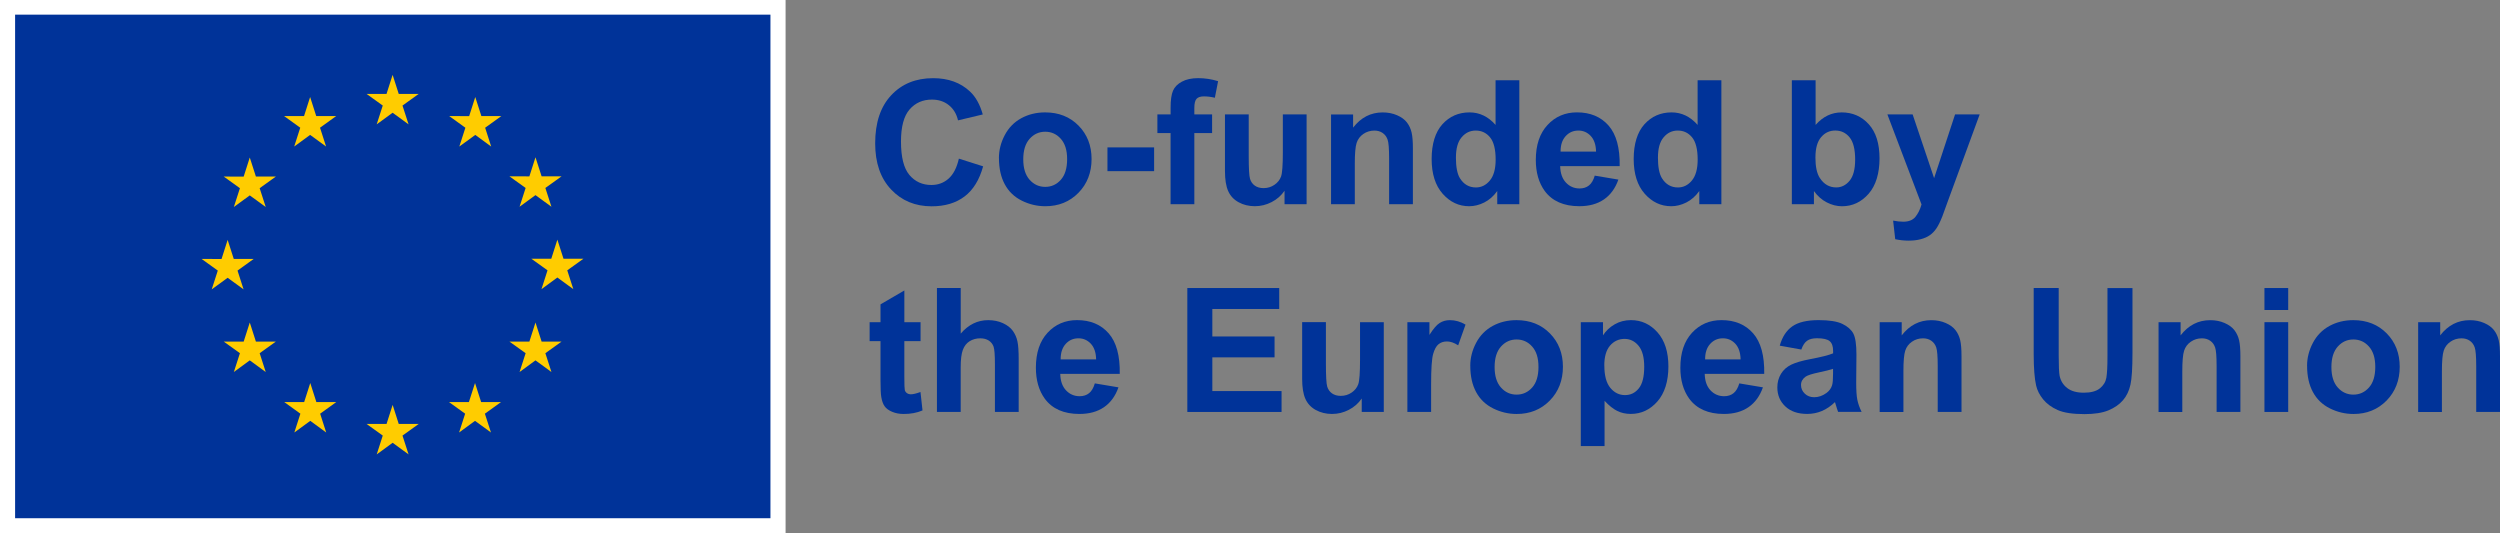 <?xml version="1.0" encoding="UTF-8"?>
<svg id="Layer_1" xmlns="http://www.w3.org/2000/svg" version="1.1" viewBox="0 0 938.64 200.28">
  <rect x="0" y="0" width="938.64" height="200.28" fill="#808080" stroke="none"/>
  <!-- Generator: Adobe Illustrator 30.0.0, SVG Export Plug-In . SVG Version: 2.1.1 Build 123)  -->
  <defs>
    <style>
      .st0 {
        fill: #fc0;
      }

      .st1 {
        fill: #039;
      }

      .st2 {
        fill: #fff;
      }
    </style>
  </defs>
  <g>
    <rect class="st2" width="294.95" height="200.28"/>
    <rect class="st1" x="5.67" y="5.5" width="283.6" height="189.07"/>
    <polyline class="st0" points="141.43 46.69 147.41 42.33 153.4 46.69 151.12 39.63 157.2 35.26 149.71 35.26 147.41 28.11 145.12 35.27 137.63 35.26 143.71 39.63 141.43 46.69"/>
    <polyline class="st0" points="110.46 55.01 116.44 50.65 122.43 55.01 120.15 47.95 126.23 43.58 118.73 43.58 116.44 36.43 114.15 43.59 106.66 43.58 112.73 47.95 110.46 55.01"/>
    <polyline class="st0" points="93.78 59.14 91.49 66.3 84 66.29 90.08 70.66 87.8 77.72 93.78 73.36 99.77 77.72 97.49 70.66 103.57 66.29 96.08 66.29 93.78 59.14"/>
    <polyline class="st0" points="85.47 104.29 91.45 108.65 89.18 101.59 95.25 97.22 87.77 97.22 85.47 90.07 83.18 97.24 75.69 97.22 81.77 101.59 79.49 108.65 85.47 104.29"/>
    <polyline class="st0" points="96.08 128.25 93.78 121.09 91.49 128.25 84 128.25 90.08 132.61 87.8 139.68 93.78 135.3 99.77 139.68 97.49 132.61 103.57 128.25 96.08 128.25"/>
    <polyline class="st0" points="118.78 150.95 116.49 143.8 114.2 150.96 106.71 150.95 112.78 155.32 110.51 162.38 116.49 158.01 122.47 162.38 120.2 155.32 126.27 150.95 118.78 150.95"/>
    <polyline class="st0" points="149.71 159.18 147.42 152.02 145.13 159.18 137.64 159.18 143.71 163.54 141.44 170.61 147.42 166.24 153.4 170.61 151.12 163.54 157.2 159.18 149.71 159.18"/>
    <polyline class="st0" points="180.64 150.95 178.35 143.8 176.05 150.96 168.57 150.95 174.64 155.32 172.37 162.38 178.35 158.01 184.34 162.38 182.05 155.32 188.13 150.95 180.64 150.95"/>
    <polyline class="st0" points="203.35 128.25 201.05 121.09 198.76 128.25 191.27 128.25 197.35 132.61 195.07 139.68 201.05 135.3 207.04 139.68 204.76 132.61 210.84 128.25 203.35 128.25"/>
    <polyline class="st0" points="219.06 97.14 211.57 97.14 209.27 89.98 206.98 97.15 199.49 97.14 205.57 101.5 203.3 108.57 209.27 104.19 215.26 108.57 212.98 101.5 219.06 97.14"/>
    <polyline class="st0" points="195.07 77.63 201.05 73.26 207.04 77.63 204.76 70.57 210.84 66.21 203.35 66.21 201.05 59.05 198.76 66.22 191.27 66.21 197.35 70.57 195.07 77.63"/>
    <polyline class="st0" points="178.44 36.43 176.15 43.6 168.66 43.58 174.73 47.96 172.45 55.02 178.45 50.65 184.42 55.02 182.15 47.96 188.23 43.58 180.73 43.58 178.44 36.43"/>
  </g>
  <g>
    <path class="st1" d="M360.01,59.56l9.11,2.89c-1.4,5.08-3.72,8.85-6.97,11.31-3.25,2.47-7.37,3.7-12.36,3.7-6.18,0-11.26-2.11-15.23-6.33-3.98-4.22-5.97-9.99-5.97-17.31,0-7.74,2-13.76,6-18.04,4-4.29,9.26-6.43,15.77-6.43,5.69,0,10.31,1.68,13.87,5.05,2.12,1.99,3.7,4.85,4.76,8.57l-9.3,2.22c-.55-2.41-1.7-4.32-3.44-5.71-1.75-1.4-3.87-2.09-6.36-2.09-3.45,0-6.25,1.24-8.39,3.71-2.15,2.47-3.22,6.49-3.22,12.03,0,5.88,1.06,10.07,3.17,12.57,2.12,2.5,4.87,3.75,8.25,3.75,2.5,0,4.64-.79,6.44-2.38s3.09-4.08,3.87-7.49v-.02Z"/>
    <path class="st1" d="M375.05,59.34c0-2.96.73-5.83,2.19-8.6,1.46-2.77,3.53-4.89,6.2-6.35,2.68-1.46,5.67-2.19,8.97-2.19,5.1,0,9.28,1.66,12.54,4.97s4.89,7.5,4.89,12.55-1.65,9.33-4.94,12.68-7.43,5.03-12.42,5.03c-3.09,0-6.04-.7-8.84-2.09s-4.94-3.44-6.39-6.14c-1.46-2.7-2.19-5.98-2.19-9.85h-.01ZM384.19,59.81c0,3.34.79,5.9,2.38,7.68s3.54,2.67,5.87,2.67,4.28-.89,5.86-2.67,2.36-4.36,2.36-7.74-.79-5.84-2.36-7.62-3.53-2.67-5.86-2.67-4.28.89-5.87,2.67-2.38,4.34-2.38,7.68Z"/>
    <path class="st1" d="M415.8,64.26v-8.92h17.52v8.92h-17.52Z"/>
    <path class="st1" d="M434.56,42.96h4.95v-2.54c0-2.83.3-4.95.9-6.35.6-1.4,1.71-2.53,3.33-3.41s3.67-1.32,6.14-1.32,5.02.38,7.46,1.14l-1.21,6.22c-1.42-.34-2.78-.51-4.09-.51s-2.22.3-2.78.91c-.56.6-.84,1.76-.84,3.48v2.38h6.67v7.01h-6.67v26.69h-8.92v-26.69h-4.95v-7.01h.01Z"/>
    <path class="st1" d="M482.29,76.67v-5.05c-1.23,1.8-2.84,3.22-4.84,4.25-2,1.04-4.11,1.55-6.33,1.55s-4.3-.5-6.09-1.49c-1.8-.99-3.1-2.39-3.9-4.19s-1.21-4.28-1.21-7.46v-21.33h8.92v15.49c0,4.74.16,7.64.49,8.71s.92,1.92,1.79,2.54,1.97.94,3.3.94c1.52,0,2.89-.42,4.09-1.25,1.21-.83,2.03-1.87,2.47-3.11.45-1.24.67-4.27.67-9.09v-14.22h8.92v33.71h-8.28Z"/>
    <path class="st1" d="M530.47,76.67h-8.92v-17.2c0-3.64-.19-5.99-.57-7.06s-1-1.9-1.86-2.49-1.89-.89-3.09-.89c-1.54,0-2.93.42-4.16,1.27-1.23.85-2.07,1.97-2.52,3.37-.46,1.4-.68,3.98-.68,7.74v15.27h-8.92v-33.71h8.28v4.95c2.94-3.81,6.64-5.71,11.11-5.71,1.97,0,3.77.35,5.4,1.06,1.63.71,2.86,1.61,3.7,2.71s1.42,2.35,1.75,3.75.49,3.4.49,6v20.95h-.01Z"/>
    <path class="st1" d="M570.43,76.67h-8.28v-4.95c-1.38,1.93-3,3.36-4.87,4.3s-3.76,1.41-5.67,1.41c-3.87,0-7.19-1.56-9.95-4.68s-4.14-7.47-4.14-13.06,1.34-10.05,4.03-13.03c2.69-2.97,6.08-4.46,10.19-4.46,3.77,0,7.02,1.57,9.78,4.7v-16.76h8.92v46.53h-.01ZM546.63,59.08c0,3.6.5,6.2,1.49,7.81,1.44,2.33,3.45,3.49,6.03,3.49,2.05,0,3.8-.87,5.24-2.62s2.16-4.35,2.16-7.82c0-3.87-.7-6.66-2.09-8.36s-3.19-2.56-5.36-2.56-3.89.84-5.32,2.52-2.14,4.2-2.14,7.54h0Z"/>
    <path class="st1" d="M598.74,65.94l8.89,1.49c-1.14,3.26-2.95,5.74-5.41,7.44-2.47,1.7-5.55,2.55-9.25,2.55-5.86,0-10.2-1.92-13.01-5.74-2.22-3.07-3.33-6.94-3.33-11.62,0-5.59,1.46-9.96,4.38-13.12s6.61-4.75,11.08-4.75c5.01,0,8.97,1.66,11.87,4.97s4.28,8.38,4.16,15.22h-22.34c.06,2.65.78,4.7,2.16,6.17,1.38,1.47,3.09,2.21,5.14,2.21,1.4,0,2.57-.38,3.52-1.14s1.67-1.99,2.16-3.68h-.02ZM599.25,56.93c-.06-2.58-.73-4.54-2-5.89-1.27-1.34-2.81-2.02-4.63-2.02-1.95,0-3.55.71-4.82,2.13-1.27,1.42-1.89,3.34-1.87,5.78h13.33-.01Z"/>
    <path class="st1" d="M646.29,76.67h-8.28v-4.95c-1.38,1.93-3,3.36-4.87,4.3s-3.76,1.41-5.67,1.41c-3.87,0-7.19-1.56-9.95-4.68s-4.14-7.47-4.14-13.06,1.34-10.05,4.03-13.03c2.69-2.97,6.08-4.46,10.19-4.46,3.77,0,7.02,1.57,9.78,4.7v-16.76h8.92v46.53h-.01ZM622.48,59.08c0,3.6.5,6.2,1.49,7.81,1.44,2.33,3.45,3.49,6.03,3.49,2.05,0,3.8-.87,5.24-2.62s2.16-4.35,2.16-7.82c0-3.87-.7-6.66-2.09-8.36s-3.19-2.56-5.36-2.56-3.89.84-5.32,2.52-2.14,4.2-2.14,7.54h0Z"/>
    <path class="st1" d="M672.76,76.67V30.14h8.92v16.76c2.75-3.13,6.01-4.7,9.78-4.7,4.1,0,7.5,1.49,10.19,4.46,2.69,2.97,4.03,7.24,4.03,12.81s-1.37,10.19-4.11,13.3-6.07,4.67-9.98,4.67c-1.93,0-3.82-.48-5.7-1.44-1.87-.96-3.49-2.38-4.84-4.27v4.95h-8.29ZM681.61,59.08c0,3.49.55,6.07,1.65,7.74,1.54,2.37,3.6,3.55,6.16,3.55,1.97,0,3.64-.84,5.03-2.52s2.08-4.33,2.08-7.95c0-3.85-.7-6.63-2.09-8.33s-3.18-2.56-5.36-2.56-3.91.83-5.33,2.49c-1.42,1.66-2.13,4.18-2.13,7.57h-.01Z"/>
    <path class="st1" d="M708.62,42.96h9.49l8.06,23.93,7.87-23.93h9.24l-11.9,32.44-2.13,5.87c-.78,1.97-1.53,3.47-2.24,4.51-.71,1.04-1.52,1.88-2.44,2.52-.92.65-2.05,1.15-3.4,1.51-1.34.36-2.86.54-4.55.54s-3.4-.18-5.05-.54l-.79-6.98c1.4.27,2.66.41,3.78.41,2.07,0,3.61-.61,4.6-1.83s1.76-2.77,2.29-4.65l-12.82-33.8h0Z"/>
    <path class="st1" d="M345.63,120.96v7.11h-6.09v13.58c0,2.75.06,4.35.17,4.81.12.46.38.83.79,1.13s.92.45,1.51.45c.83,0,2.02-.29,3.59-.86l.76,6.92c-2.07.89-4.42,1.33-7.04,1.33-1.61,0-3.06-.27-4.35-.81s-2.24-1.24-2.84-2.09c-.6-.86-1.02-2.02-1.25-3.47-.19-1.04-.29-3.13-.29-6.29v-14.69h-4.09v-7.11h4.09v-6.7l8.95-5.21v11.9h6.09,0Z"/>
    <path class="st1" d="M360.71,108.14v17.11c2.88-3.36,6.32-5.05,10.31-5.05,2.05,0,3.9.38,5.55,1.14s2.89,1.74,3.73,2.92c.84,1.19,1.41,2.5,1.71,3.94.31,1.44.46,3.67.46,6.7v19.77h-8.92v-17.8c0-3.53-.17-5.78-.51-6.73s-.94-1.71-1.79-2.27c-.86-.56-1.93-.84-3.22-.84-1.48,0-2.8.36-3.97,1.08-1.16.72-2.01,1.8-2.55,3.25-.54,1.45-.81,3.59-.81,6.43v16.88h-8.92v-46.53h8.93Z"/>
    <path class="st1" d="M411.04,143.94l8.89,1.49c-1.14,3.26-2.95,5.74-5.41,7.44-2.47,1.7-5.55,2.55-9.25,2.55-5.86,0-10.2-1.92-13.01-5.74-2.22-3.07-3.33-6.94-3.33-11.62,0-5.59,1.46-9.96,4.38-13.12s6.61-4.75,11.08-4.75c5.01,0,8.97,1.66,11.87,4.97s4.28,8.38,4.16,15.22h-22.34c.06,2.65.78,4.7,2.16,6.17s3.09,2.21,5.14,2.21c1.4,0,2.57-.38,3.52-1.14s1.67-1.99,2.16-3.68h-.02ZM411.55,134.93c-.06-2.58-.73-4.54-2-5.89-1.27-1.34-2.81-2.02-4.63-2.02-1.95,0-3.55.71-4.82,2.13-1.27,1.42-1.89,3.34-1.87,5.78h13.33,0Z"/>
    <path class="st1" d="M445.79,154.67v-46.53h34.5v7.87h-25.11v10.32h23.36v7.84h-23.36v12.66h25.99v7.84h-35.39.01Z"/>
    <path class="st1" d="M511.27,154.67v-5.05c-1.23,1.8-2.84,3.22-4.84,4.25-2,1.04-4.11,1.55-6.33,1.55s-4.3-.5-6.09-1.49c-1.8-.99-3.1-2.39-3.9-4.19s-1.21-4.28-1.21-7.46v-21.33h8.92v15.49c0,4.74.16,7.64.49,8.71s.92,1.92,1.79,2.54,1.97.94,3.3.94c1.52,0,2.89-.42,4.09-1.25,1.21-.83,2.03-1.87,2.47-3.11.45-1.24.67-4.27.67-9.09v-14.22h8.92v33.71h-8.28,0Z"/>
    <path class="st1" d="M537.33,154.67h-8.92v-33.71h8.28v4.79c1.42-2.26,2.69-3.75,3.82-4.47s2.42-1.08,3.86-1.08c2.03,0,3.99.56,5.87,1.68l-2.76,7.78c-1.5-.97-2.9-1.46-4.19-1.46s-2.31.34-3.17,1.03c-.87.69-1.55,1.93-2.05,3.73s-.75,5.57-.75,11.3v10.41h0Z"/>
    <path class="st1" d="M552.02,137.34c0-2.96.73-5.83,2.19-8.6s3.53-4.89,6.2-6.35c2.68-1.46,5.67-2.19,8.97-2.19,5.1,0,9.28,1.66,12.54,4.97,3.26,3.31,4.89,7.5,4.89,12.55s-1.65,9.33-4.94,12.68-7.43,5.03-12.42,5.03c-3.09,0-6.04-.7-8.84-2.09s-4.94-3.44-6.39-6.14c-1.46-2.7-2.19-5.98-2.19-9.85h0ZM561.16,137.81c0,3.34.79,5.9,2.38,7.68s3.54,2.67,5.87,2.67,4.28-.89,5.86-2.67,2.36-4.36,2.36-7.74-.79-5.84-2.36-7.62-3.53-2.67-5.86-2.67-4.28.89-5.87,2.67c-1.59,1.78-2.38,4.34-2.38,7.68h0Z"/>
    <path class="st1" d="M593.54,120.96h8.31v4.95c1.08-1.69,2.54-3.07,4.38-4.13s3.88-1.59,6.12-1.59c3.91,0,7.24,1.53,9.97,4.6s4.09,7.34,4.09,12.82-1.38,10-4.13,13.12-6.08,4.68-10,4.68c-1.86,0-3.55-.37-5.06-1.11s-3.11-2.01-4.78-3.81v16.98h-8.92v-46.53l.02.02ZM602.36,137.24c0,3.79.75,6.58,2.25,8.39s3.33,2.71,5.49,2.71,3.8-.83,5.17-2.49c1.38-1.66,2.06-4.38,2.06-8.17,0-3.53-.71-6.16-2.13-7.87-1.42-1.71-3.17-2.57-5.27-2.57s-3.99.84-5.43,2.52c-1.44,1.68-2.16,4.17-2.16,7.47h.02Z"/>
    <path class="st1" d="M653.01,143.94l8.89,1.49c-1.14,3.26-2.95,5.74-5.41,7.44-2.47,1.7-5.55,2.55-9.25,2.55-5.86,0-10.2-1.92-13.01-5.74-2.22-3.07-3.33-6.94-3.33-11.62,0-5.59,1.46-9.96,4.38-13.12s6.61-4.75,11.08-4.75c5.01,0,8.97,1.66,11.87,4.97s4.28,8.38,4.16,15.22h-22.34c.06,2.65.78,4.7,2.16,6.17,1.38,1.47,3.09,2.21,5.14,2.21,1.4,0,2.57-.38,3.52-1.14s1.67-1.99,2.16-3.68h-.02ZM653.52,134.93c-.06-2.58-.73-4.54-2-5.89-1.27-1.34-2.81-2.02-4.63-2.02-1.95,0-3.55.71-4.82,2.13s-1.89,3.34-1.87,5.78h13.33-.01Z"/>
    <path class="st1" d="M676.31,131.24l-8.09-1.46c.91-3.26,2.48-5.67,4.7-7.24,2.22-1.57,5.52-2.35,9.9-2.35,3.98,0,6.94.47,8.89,1.41s3.32,2.14,4.11,3.59,1.19,4.11,1.19,7.98l-.09,10.41c0,2.96.14,5.15.43,6.55.29,1.41.82,2.92,1.6,4.52h-8.82c-.23-.59-.52-1.47-.86-2.63-.15-.53-.25-.88-.32-1.05-1.52,1.48-3.15,2.59-4.89,3.33-1.73.74-3.59,1.11-5.55,1.11-3.47,0-6.21-.94-8.2-2.82-2-1.88-3-4.26-3-7.14,0-1.9.46-3.6,1.37-5.09.91-1.49,2.18-2.63,3.82-3.43,1.64-.79,4-1.49,7.09-2.08,4.17-.78,7.06-1.51,8.66-2.19v-.89c0-1.71-.42-2.94-1.27-3.67-.85-.73-2.44-1.1-4.79-1.1-1.59,0-2.83.31-3.71.94-.89.62-1.61,1.72-2.16,3.29h0ZM688.24,138.48c-1.14.38-2.95.84-5.43,1.36-2.48.53-4.09,1.05-4.86,1.56-1.16.83-1.75,1.87-1.75,3.14s.46,2.33,1.4,3.24c.93.91,2.12,1.36,3.55,1.36,1.61,0,3.14-.53,4.6-1.59,1.08-.8,1.79-1.79,2.13-2.95.23-.76.35-2.21.35-4.35v-1.78h.01Z"/>
    <path class="st1" d="M736.45,154.67h-8.92v-17.2c0-3.64-.19-5.99-.57-7.06s-1-1.9-1.86-2.49c-.86-.59-1.89-.89-3.09-.89-1.54,0-2.93.42-4.16,1.27s-2.07,1.97-2.52,3.37c-.46,1.4-.68,3.98-.68,7.74v15.27h-8.92v-33.71h8.28v4.95c2.94-3.81,6.64-5.71,11.11-5.71,1.97,0,3.77.35,5.4,1.06,1.63.71,2.86,1.61,3.7,2.71s1.42,2.35,1.75,3.75.49,3.4.49,6v20.95h-.01Z"/>
    <path class="st1" d="M763.56,108.14h9.39v25.2c0,4,.12,6.59.35,7.78.4,1.9,1.36,3.43,2.87,4.59s3.58,1.73,6.21,1.73,4.68-.54,6.03-1.63c1.35-1.09,2.17-2.43,2.44-4.01.27-1.59.41-4.22.41-7.9v-25.74h9.39v24.44c0,5.59-.25,9.53-.76,11.84s-1.44,4.25-2.81,5.84-3.19,2.85-5.47,3.79-5.27,1.41-8.95,1.41c-4.44,0-7.81-.51-10.11-1.54s-4.11-2.36-5.44-4-2.21-3.36-2.63-5.16c-.61-2.67-.92-6.6-.92-11.81v-24.82h0Z"/>
    <path class="st1" d="M841.16,154.67h-8.92v-17.2c0-3.64-.19-5.99-.57-7.06s-1-1.9-1.86-2.49c-.86-.59-1.89-.89-3.09-.89-1.54,0-2.93.42-4.16,1.27s-2.07,1.97-2.52,3.37c-.46,1.4-.68,3.98-.68,7.74v15.27h-8.92v-33.71h8.28v4.95c2.94-3.81,6.64-5.71,11.11-5.71,1.97,0,3.77.35,5.4,1.06,1.63.71,2.86,1.61,3.7,2.71s1.42,2.35,1.75,3.75.49,3.4.49,6v20.95h-.01Z"/>
    <path class="st1" d="M850.2,116.39v-8.25h8.92v8.25h-8.92ZM850.2,154.67v-33.71h8.92v33.71h-8.92Z"/>
    <path class="st1" d="M866.2,137.34c0-2.96.73-5.83,2.19-8.6s3.53-4.89,6.2-6.35c2.68-1.46,5.67-2.19,8.97-2.19,5.1,0,9.28,1.66,12.54,4.97,3.26,3.31,4.89,7.5,4.89,12.55s-1.65,9.33-4.94,12.68-7.43,5.03-12.42,5.03c-3.09,0-6.04-.7-8.84-2.09s-4.94-3.44-6.39-6.14c-1.46-2.7-2.19-5.98-2.19-9.85h0ZM875.34,137.81c0,3.34.79,5.9,2.38,7.68s3.54,2.67,5.87,2.67,4.28-.89,5.86-2.67,2.36-4.36,2.36-7.74-.79-5.84-2.36-7.62-3.53-2.67-5.86-2.67-4.28.89-5.87,2.67c-1.59,1.78-2.38,4.34-2.38,7.68h0Z"/>
    <path class="st1" d="M938.63,154.67h-8.92v-17.2c0-3.64-.19-5.99-.57-7.06s-1-1.9-1.86-2.49c-.86-.59-1.89-.89-3.09-.89-1.54,0-2.93.42-4.16,1.27s-2.07,1.97-2.52,3.37c-.46,1.4-.68,3.98-.68,7.74v15.27h-8.92v-33.71h8.28v4.95c2.94-3.81,6.64-5.71,11.11-5.71,1.97,0,3.77.35,5.4,1.06,1.63.71,2.86,1.61,3.7,2.71s1.42,2.35,1.75,3.75.49,3.4.49,6v20.95h-.01Z"/>
  </g>
</svg>